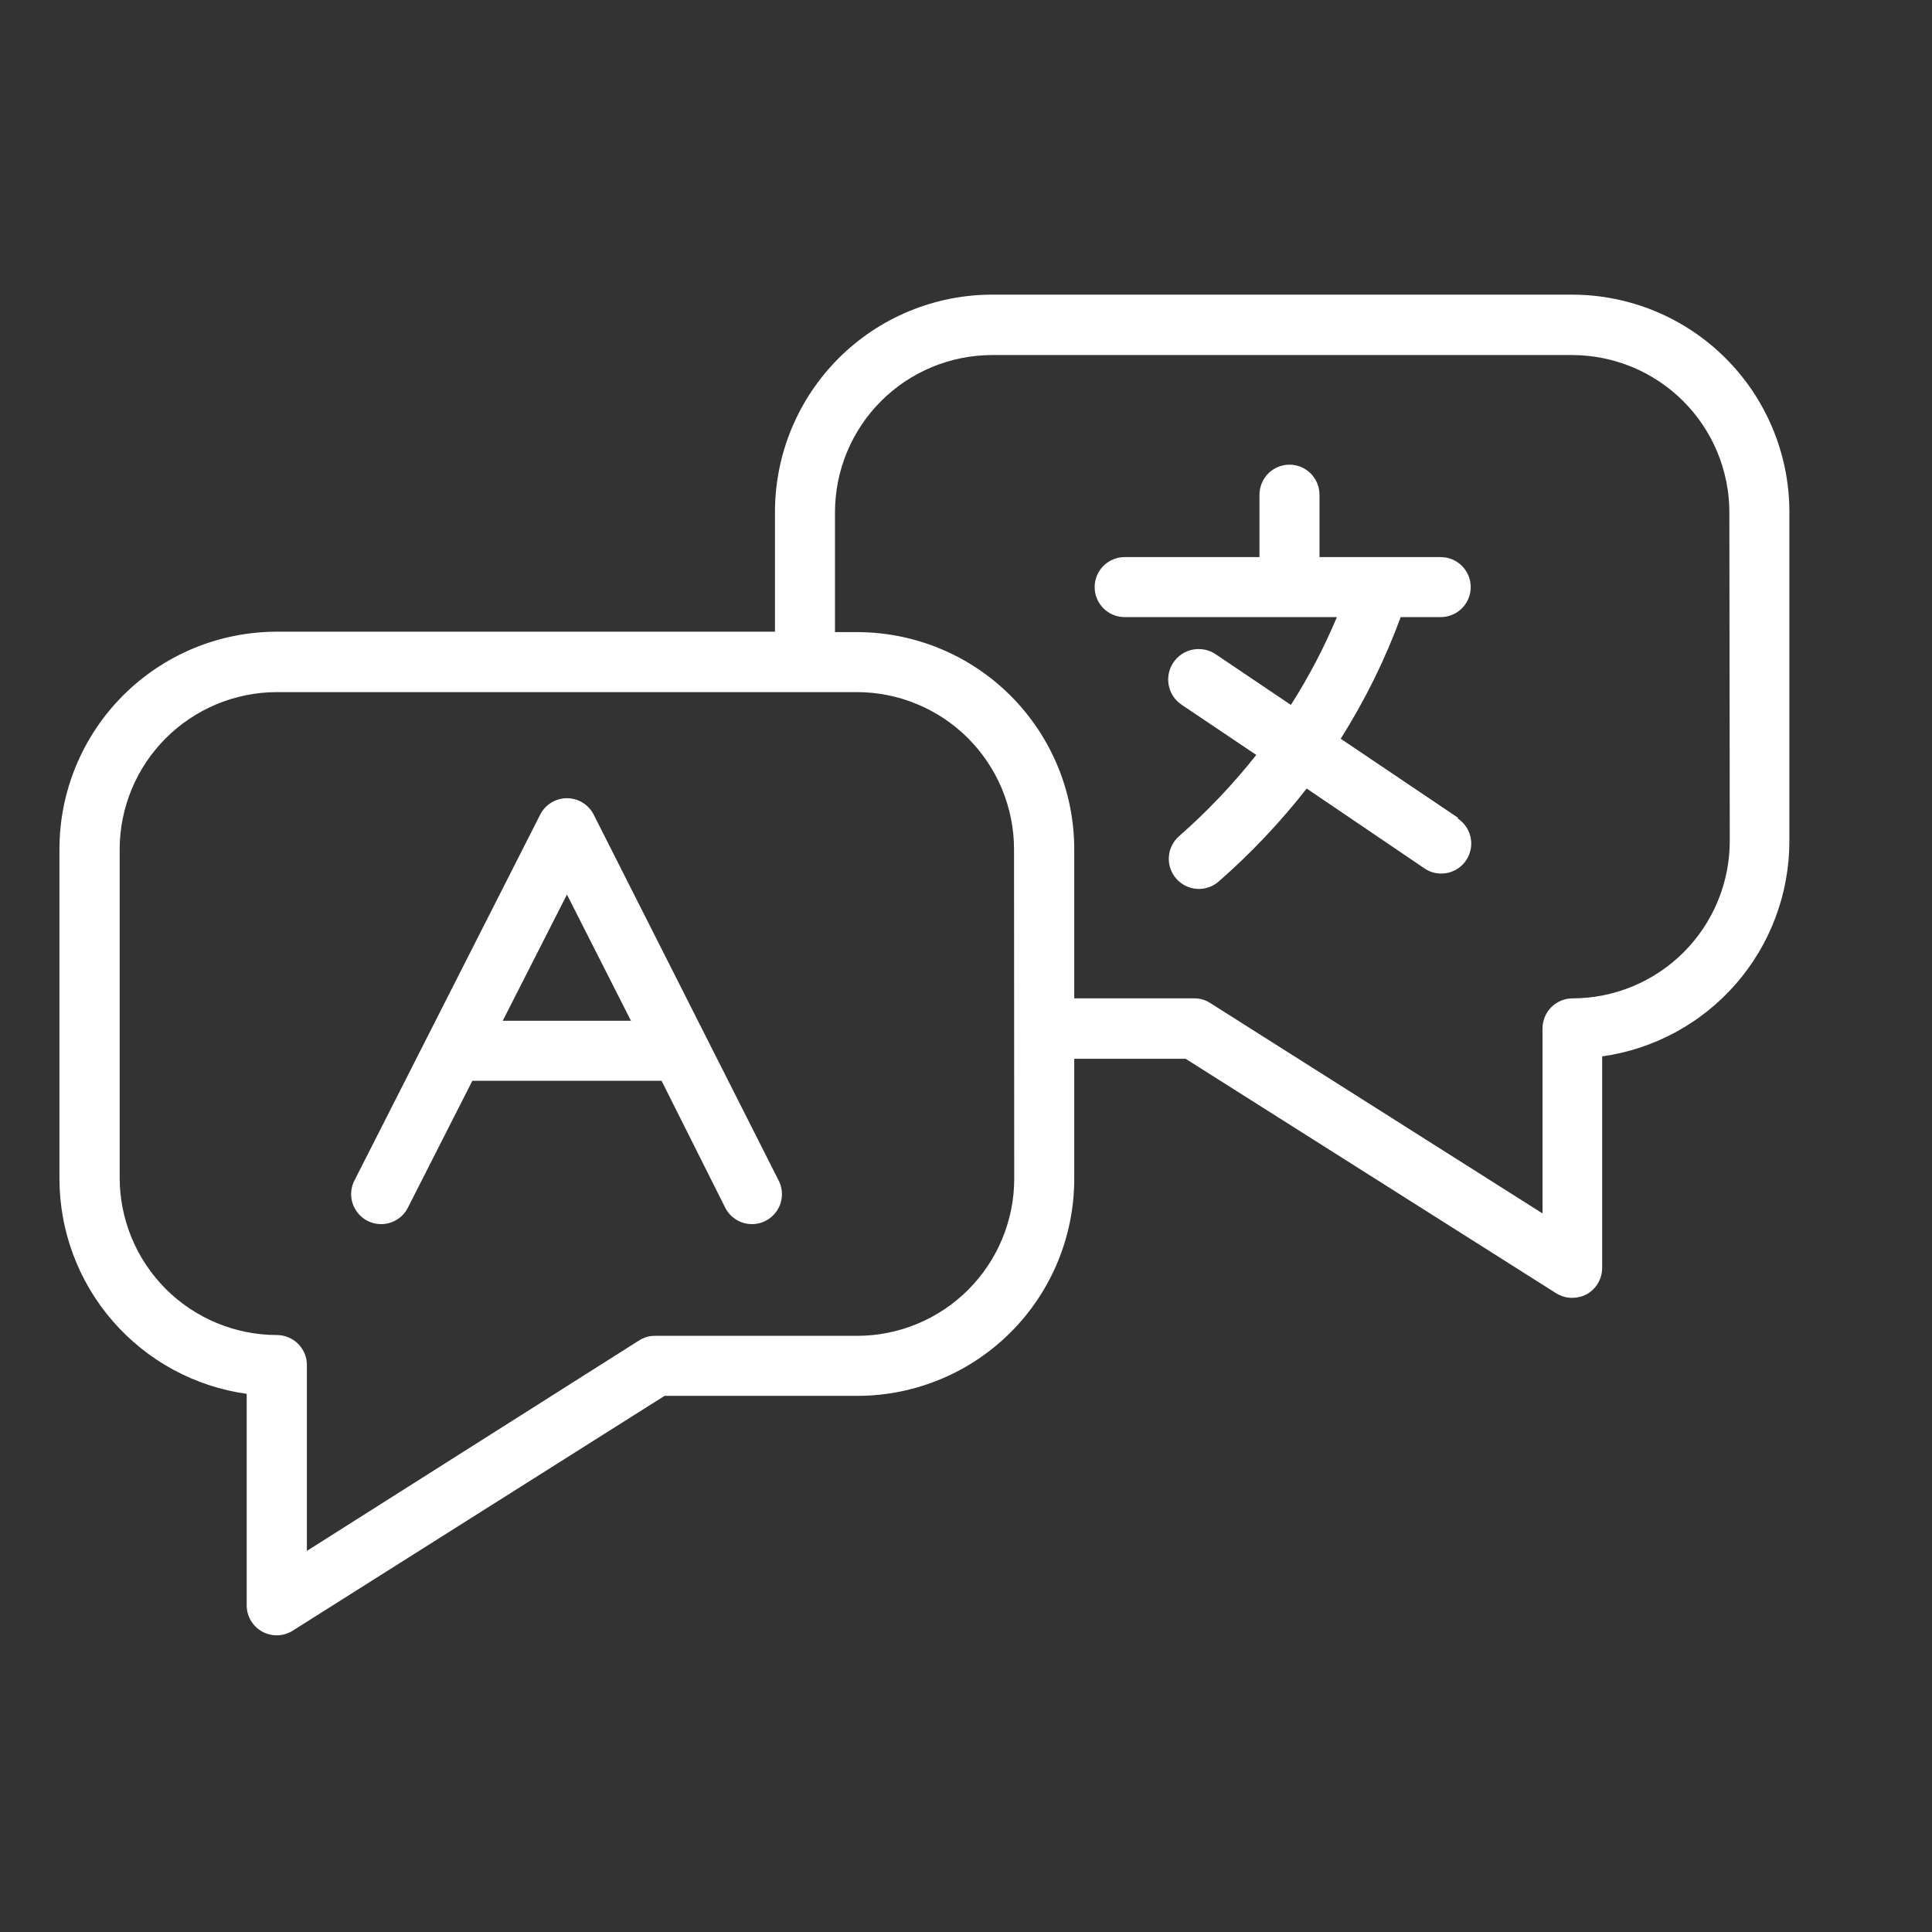 <svg xmlns="http://www.w3.org/2000/svg" xmlns:xlink="http://www.w3.org/1999/xlink" width="500" zoomAndPan="magnify" viewBox="0 0 375 375" height="500" preserveAspectRatio="xMidYMid meet" version="1.0"><rect x="0" y="0" width="375" height="375" fill="#333333" stroke="none"/><defs><clipPath id="91f46891ff"><path d="M 11 57.23 L 348 57.23 L 348 317.48 L 11 317.48 Z M 11 57.23 " clip-rule="nonzero"/></clipPath></defs><g clip-path="url(#91f46891ff)"><path fill="#ffffff" d="M 305.227 57.191 L 192.629 57.191 C 191.25 57.188 189.871 57.254 188.496 57.391 C 187.121 57.523 185.758 57.723 184.402 57.992 C 183.047 58.262 181.711 58.594 180.387 58.996 C 179.066 59.395 177.766 59.859 176.488 60.387 C 175.215 60.91 173.965 61.5 172.746 62.152 C 171.527 62.801 170.344 63.508 169.195 64.273 C 168.047 65.039 166.938 65.863 165.871 66.738 C 164.801 67.613 163.777 68.535 162.801 69.512 C 161.824 70.488 160.898 71.508 160.02 72.578 C 159.145 73.645 158.32 74.75 157.551 75.898 C 156.785 77.047 156.074 78.227 155.422 79.445 C 154.77 80.664 154.18 81.91 153.648 83.184 C 153.117 84.461 152.652 85.758 152.25 87.078 C 151.848 88.398 151.512 89.738 151.242 91.094 C 150.973 92.445 150.766 93.809 150.629 95.184 C 150.492 96.559 150.426 97.938 150.422 99.316 L 150.422 122.613 L 53.703 122.613 C 52.324 122.613 50.945 122.684 49.57 122.82 C 48.195 122.957 46.832 123.16 45.477 123.43 C 44.121 123.703 42.785 124.039 41.461 124.441 C 40.141 124.844 38.84 125.309 37.566 125.836 C 36.289 126.367 35.043 126.957 33.824 127.609 C 32.605 128.262 31.426 128.973 30.277 129.742 C 29.129 130.508 28.02 131.332 26.953 132.207 C 25.887 133.086 24.863 134.012 23.887 134.988 C 22.91 135.965 21.984 136.988 21.109 138.059 C 20.23 139.125 19.41 140.234 18.645 141.383 C 17.875 142.531 17.168 143.715 16.516 144.934 C 15.867 146.152 15.277 147.402 14.746 148.676 C 14.219 149.953 13.754 151.254 13.355 152.574 C 12.953 153.898 12.617 155.234 12.348 156.59 C 12.078 157.945 11.875 159.309 11.742 160.684 C 11.605 162.059 11.539 163.438 11.539 164.82 L 11.539 228.805 C 11.539 230.066 11.598 231.32 11.711 232.574 C 11.824 233.828 11.996 235.074 12.223 236.309 C 12.445 237.547 12.727 238.773 13.062 239.988 C 13.398 241.199 13.785 242.395 14.227 243.574 C 14.668 244.75 15.164 245.906 15.707 247.043 C 16.254 248.176 16.848 249.281 17.492 250.363 C 18.137 251.445 18.828 252.492 19.566 253.512 C 20.305 254.531 21.086 255.516 21.914 256.465 C 22.738 257.414 23.605 258.324 24.516 259.195 C 25.422 260.066 26.367 260.895 27.348 261.684 C 28.332 262.469 29.344 263.211 30.395 263.906 C 31.441 264.605 32.52 265.25 33.625 265.852 C 34.73 266.449 35.863 267 37.016 267.5 C 38.172 267.996 39.348 268.445 40.543 268.836 C 41.738 269.23 42.949 269.57 44.172 269.855 C 45.398 270.141 46.637 270.371 47.883 270.547 L 47.883 311.625 C 47.883 312.145 47.957 312.656 48.094 313.156 C 48.234 313.656 48.438 314.129 48.703 314.574 C 48.969 315.02 49.289 315.422 49.664 315.785 C 50.035 316.145 50.453 316.449 50.906 316.699 C 51.363 316.949 51.844 317.133 52.348 317.254 C 52.852 317.375 53.363 317.43 53.883 317.414 C 54.402 317.395 54.91 317.312 55.406 317.16 C 55.902 317.008 56.371 316.793 56.812 316.516 L 128.992 270.934 L 166.574 270.934 C 167.953 270.93 169.324 270.855 170.691 270.715 C 172.062 270.574 173.418 270.367 174.766 270.094 C 176.113 269.816 177.445 269.48 178.762 269.074 C 180.078 268.672 181.367 268.203 182.637 267.672 C 183.906 267.141 185.148 266.551 186.359 265.898 C 187.57 265.246 188.746 264.535 189.887 263.766 C 191.027 263 192.129 262.18 193.191 261.305 C 194.254 260.426 195.27 259.504 196.238 258.527 C 197.211 257.551 198.129 256.531 199 255.469 C 199.871 254.402 200.688 253.297 201.449 252.152 C 202.211 251.008 202.918 249.828 203.562 248.613 C 204.211 247.398 204.797 246.156 205.32 244.883 C 205.848 243.613 206.309 242.316 206.707 241 C 207.105 239.684 207.438 238.352 207.703 237 C 207.973 235.652 208.172 234.293 208.309 232.926 C 208.441 231.555 208.508 230.184 208.508 228.805 L 208.508 205.512 L 230.137 205.512 L 302.043 251.016 C 302.996 251.605 304.031 251.902 305.152 251.91 C 306.152 251.906 307.098 251.676 307.984 251.211 C 308.441 250.953 308.852 250.645 309.223 250.277 C 309.598 249.914 309.914 249.504 310.176 249.055 C 310.438 248.602 310.637 248.125 310.773 247.621 C 310.91 247.117 310.977 246.605 310.977 246.086 L 310.977 205.043 C 312.223 204.871 313.457 204.641 314.684 204.355 C 315.906 204.07 317.117 203.73 318.312 203.336 C 319.508 202.941 320.684 202.496 321.84 201.996 C 322.992 201.5 324.125 200.949 325.23 200.352 C 326.336 199.75 327.414 199.102 328.461 198.406 C 329.512 197.711 330.523 196.969 331.508 196.18 C 332.488 195.395 333.434 194.566 334.34 193.695 C 335.25 192.82 336.117 191.91 336.941 190.965 C 337.77 190.016 338.551 189.031 339.289 188.012 C 340.027 186.992 340.719 185.941 341.363 184.863 C 342.008 183.781 342.602 182.672 343.148 181.539 C 343.691 180.406 344.188 179.25 344.629 178.07 C 345.07 176.895 345.457 175.699 345.793 174.484 C 346.129 173.273 346.41 172.047 346.633 170.809 C 346.859 169.57 347.031 168.324 347.145 167.07 C 347.258 165.82 347.316 164.562 347.316 163.305 L 347.316 99.316 C 347.316 97.938 347.246 96.566 347.109 95.191 C 346.969 93.82 346.766 92.461 346.496 91.109 C 346.227 89.758 345.891 88.422 345.488 87.105 C 345.086 85.785 344.621 84.488 344.094 83.219 C 343.566 81.945 342.977 80.699 342.324 79.484 C 341.676 78.27 340.969 77.09 340.203 75.941 C 339.438 74.797 338.617 73.691 337.742 72.625 C 336.867 71.559 335.945 70.539 334.969 69.566 C 333.996 68.59 332.977 67.664 331.91 66.789 C 330.848 65.914 329.742 65.094 328.598 64.328 C 327.449 63.559 326.27 62.852 325.055 62.199 C 323.844 61.547 322.598 60.957 321.324 60.43 C 320.055 59.898 318.758 59.434 317.441 59.031 C 316.121 58.629 314.789 58.289 313.438 58.02 C 312.086 57.746 310.723 57.543 309.352 57.402 C 307.98 57.266 306.605 57.195 305.227 57.191 Z M 196.859 228.805 C 196.859 229.805 196.809 230.801 196.711 231.793 C 196.613 232.785 196.465 233.773 196.27 234.75 C 196.074 235.73 195.832 236.695 195.539 237.648 C 195.25 238.605 194.914 239.543 194.531 240.465 C 194.148 241.387 193.723 242.285 193.25 243.168 C 192.781 244.047 192.266 244.902 191.711 245.73 C 191.156 246.559 190.562 247.359 189.93 248.133 C 189.297 248.902 188.629 249.641 187.922 250.348 C 187.219 251.055 186.48 251.723 185.707 252.355 C 184.938 252.988 184.137 253.582 183.305 254.137 C 182.477 254.691 181.621 255.203 180.742 255.676 C 179.863 256.145 178.961 256.574 178.039 256.957 C 177.117 257.34 176.18 257.676 175.227 257.965 C 174.27 258.254 173.305 258.5 172.324 258.695 C 171.348 258.891 170.359 259.035 169.367 259.137 C 168.375 259.234 167.379 259.285 166.383 259.285 L 127.129 259.285 C 125.984 259.277 124.938 259.59 123.984 260.219 L 59.566 301.027 L 59.566 264.953 C 59.566 264.574 59.531 264.195 59.457 263.82 C 59.383 263.445 59.27 263.078 59.125 262.727 C 58.977 262.371 58.801 262.035 58.586 261.719 C 58.375 261.402 58.133 261.105 57.863 260.836 C 57.59 260.566 57.297 260.324 56.98 260.113 C 56.66 259.898 56.324 259.719 55.973 259.574 C 55.621 259.426 55.254 259.316 54.879 259.242 C 54.504 259.168 54.125 259.129 53.742 259.129 C 52.746 259.129 51.75 259.078 50.758 258.98 C 49.762 258.883 48.777 258.734 47.797 258.539 C 46.82 258.344 45.852 258.102 44.895 257.809 C 43.941 257.52 43.004 257.184 42.078 256.801 C 41.156 256.418 40.258 255.992 39.375 255.52 C 38.496 255.051 37.641 254.539 36.809 253.984 C 35.98 253.43 35.18 252.836 34.406 252.203 C 33.637 251.57 32.895 250.898 32.188 250.195 C 31.484 249.488 30.812 248.75 30.18 247.98 C 29.543 247.207 28.949 246.406 28.395 245.578 C 27.84 244.75 27.324 243.895 26.852 243.016 C 26.383 242.133 25.953 241.234 25.57 240.312 C 25.188 239.391 24.848 238.453 24.559 237.496 C 24.266 236.543 24.023 235.574 23.824 234.598 C 23.629 233.617 23.48 232.633 23.379 231.641 C 23.281 230.645 23.227 229.648 23.227 228.652 L 23.227 164.82 C 23.227 163.82 23.281 162.824 23.379 161.832 C 23.48 160.84 23.629 159.852 23.824 158.875 C 24.023 157.895 24.266 156.93 24.559 155.973 C 24.848 155.02 25.188 154.078 25.57 153.16 C 25.953 152.238 26.383 151.336 26.852 150.457 C 27.324 149.574 27.84 148.723 28.395 147.891 C 28.949 147.062 29.543 146.262 30.18 145.492 C 30.812 144.719 31.484 143.98 32.188 143.277 C 32.895 142.57 33.637 141.902 34.406 141.27 C 35.18 140.637 35.98 140.043 36.809 139.488 C 37.641 138.934 38.496 138.418 39.375 137.949 C 40.258 137.477 41.156 137.051 42.078 136.668 C 43.004 136.289 43.941 135.949 44.895 135.66 C 45.852 135.371 46.82 135.129 47.797 134.93 C 48.777 134.734 49.762 134.59 50.758 134.488 C 51.75 134.391 52.746 134.34 53.742 134.34 L 166.344 134.34 C 167.34 134.34 168.336 134.391 169.328 134.488 C 170.32 134.59 171.309 134.734 172.285 134.934 C 173.266 135.129 174.23 135.371 175.188 135.66 C 176.141 135.953 177.078 136.289 178 136.672 C 178.922 137.051 179.824 137.48 180.703 137.949 C 181.582 138.422 182.438 138.934 183.266 139.488 C 184.098 140.043 184.898 140.637 185.668 141.27 C 186.441 141.902 187.18 142.574 187.883 143.277 C 188.59 143.984 189.258 144.723 189.891 145.492 C 190.523 146.266 191.117 147.066 191.672 147.895 C 192.227 148.723 192.742 149.578 193.211 150.457 C 193.684 151.34 194.109 152.238 194.492 153.16 C 194.875 154.082 195.211 155.02 195.5 155.977 C 195.793 156.93 196.035 157.898 196.23 158.875 C 196.426 159.855 196.574 160.84 196.672 161.832 C 196.77 162.824 196.82 163.82 196.824 164.82 Z M 335.746 163.305 C 335.742 164.305 335.691 165.301 335.594 166.293 C 335.492 167.285 335.344 168.273 335.148 169.25 C 334.949 170.23 334.707 171.195 334.414 172.152 C 334.121 173.105 333.785 174.043 333.402 174.965 C 333.02 175.887 332.59 176.789 332.117 177.668 C 331.648 178.547 331.133 179.402 330.578 180.23 C 330.023 181.062 329.426 181.863 328.793 182.633 C 328.16 183.406 327.488 184.145 326.781 184.848 C 326.078 185.555 325.336 186.223 324.566 186.855 C 323.793 187.488 322.992 188.082 322.16 188.637 C 321.332 189.191 320.477 189.703 319.598 190.176 C 318.715 190.645 317.812 191.074 316.891 191.453 C 315.969 191.836 315.031 192.172 314.074 192.465 C 313.121 192.754 312.152 192.996 311.176 193.191 C 310.195 193.387 309.211 193.535 308.215 193.633 C 307.223 193.734 306.227 193.781 305.227 193.785 C 304.848 193.785 304.469 193.82 304.094 193.895 C 303.719 193.973 303.352 194.082 303 194.227 C 302.645 194.375 302.312 194.555 301.992 194.766 C 301.676 194.977 301.379 195.219 301.109 195.488 C 300.84 195.762 300.598 196.055 300.387 196.371 C 300.172 196.691 299.992 197.027 299.848 197.379 C 299.703 197.734 299.59 198.098 299.516 198.473 C 299.441 198.848 299.402 199.227 299.402 199.609 L 299.402 235.523 L 234.949 194.715 C 233.996 194.086 232.949 193.777 231.805 193.785 L 208.508 193.785 L 208.508 164.82 C 208.508 163.441 208.438 162.062 208.305 160.691 C 208.168 159.32 207.965 157.957 207.695 156.602 C 207.422 155.25 207.09 153.914 206.688 152.594 C 206.285 151.273 205.82 149.977 205.293 148.703 C 204.766 147.43 204.176 146.184 203.523 144.969 C 202.871 143.75 202.164 142.57 201.398 141.422 C 200.633 140.277 199.809 139.172 198.934 138.105 C 198.059 137.039 197.133 136.016 196.16 135.043 C 195.184 134.066 194.164 133.141 193.098 132.266 C 192.031 131.391 190.926 130.57 189.777 129.805 C 188.629 129.035 187.449 128.328 186.234 127.676 C 185.016 127.027 183.773 126.438 182.496 125.91 C 181.223 125.379 179.926 124.914 178.605 124.516 C 177.285 124.113 175.949 123.777 174.598 123.508 C 173.246 123.238 171.883 123.035 170.512 122.898 C 169.137 122.762 167.762 122.691 166.383 122.691 L 162.07 122.691 L 162.07 99.395 C 162.074 98.398 162.125 97.402 162.223 96.41 C 162.32 95.414 162.469 94.43 162.664 93.453 C 162.859 92.473 163.102 91.508 163.395 90.551 C 163.684 89.598 164.02 88.66 164.402 87.738 C 164.785 86.816 165.211 85.914 165.684 85.035 C 166.152 84.156 166.664 83.301 167.219 82.473 C 167.773 81.641 168.371 80.84 169.004 80.07 C 169.637 79.297 170.305 78.559 171.012 77.855 C 171.715 77.148 172.453 76.48 173.227 75.848 C 173.996 75.215 174.797 74.617 175.629 74.062 C 176.457 73.508 177.312 72.996 178.191 72.527 C 179.07 72.055 179.973 71.629 180.895 71.246 C 181.816 70.863 182.754 70.527 183.707 70.238 C 184.664 69.945 185.629 69.703 186.609 69.508 C 187.586 69.312 188.57 69.164 189.566 69.066 C 190.559 68.969 191.555 68.918 192.551 68.914 L 305.152 68.914 C 306.148 68.918 307.145 68.969 308.137 69.066 C 309.133 69.164 310.117 69.312 311.098 69.508 C 312.074 69.703 313.043 69.945 314 70.238 C 314.953 70.527 315.891 70.863 316.816 71.246 C 317.738 71.629 318.637 72.055 319.52 72.523 C 320.398 72.996 321.254 73.508 322.086 74.062 C 322.914 74.617 323.715 75.211 324.488 75.844 C 325.258 76.477 326 77.145 326.707 77.852 C 327.41 78.559 328.082 79.297 328.715 80.066 C 329.352 80.84 329.945 81.637 330.5 82.469 C 331.055 83.297 331.57 84.152 332.043 85.031 C 332.512 85.91 332.941 86.812 333.324 87.734 C 333.707 88.656 334.047 89.594 334.336 90.551 C 334.629 91.504 334.871 92.473 335.07 93.449 C 335.266 94.43 335.414 95.414 335.516 96.406 C 335.613 97.402 335.668 98.398 335.668 99.395 Z M 335.746 163.305 " fill-opacity="1" fill-rule="nonzero"/></g><path fill="#ffffff" d="M 115.246 158.141 C 115.004 157.66 114.699 157.219 114.336 156.82 C 113.969 156.422 113.559 156.082 113.098 155.801 C 112.641 155.516 112.152 155.301 111.633 155.156 C 111.113 155.008 110.582 154.934 110.043 154.934 C 109.504 154.934 108.973 155.008 108.457 155.156 C 107.938 155.301 107.445 155.516 106.988 155.801 C 106.527 156.082 106.117 156.422 105.75 156.82 C 105.387 157.219 105.082 157.66 104.84 158.141 L 68.926 228.883 C 68.73 229.227 68.57 229.586 68.445 229.961 C 68.324 230.336 68.238 230.719 68.195 231.109 C 68.148 231.5 68.145 231.895 68.176 232.285 C 68.211 232.68 68.285 233.066 68.398 233.441 C 68.512 233.82 68.66 234.184 68.848 234.531 C 69.035 234.879 69.254 235.203 69.504 235.508 C 69.758 235.809 70.039 236.086 70.348 236.332 C 70.656 236.578 70.984 236.789 71.336 236.969 C 71.688 237.148 72.055 237.289 72.434 237.395 C 72.812 237.496 73.199 237.562 73.594 237.59 C 73.988 237.617 74.379 237.602 74.77 237.547 C 75.16 237.496 75.543 237.402 75.914 237.27 C 76.285 237.141 76.641 236.973 76.98 236.77 C 77.316 236.566 77.633 236.332 77.922 236.066 C 78.211 235.797 78.473 235.504 78.703 235.184 C 78.934 234.863 79.129 234.523 79.293 234.164 L 91.68 209.781 L 128.41 209.781 L 140.641 234.164 C 140.801 234.523 140.996 234.863 141.227 235.184 C 141.457 235.504 141.719 235.797 142.008 236.066 C 142.301 236.332 142.613 236.566 142.953 236.77 C 143.289 236.973 143.645 237.141 144.016 237.27 C 144.391 237.402 144.77 237.496 145.16 237.547 C 145.551 237.602 145.945 237.617 146.336 237.59 C 146.73 237.562 147.117 237.5 147.496 237.395 C 147.879 237.289 148.242 237.148 148.594 236.969 C 148.945 236.789 149.277 236.578 149.586 236.332 C 149.895 236.086 150.172 235.809 150.426 235.508 C 150.68 235.203 150.898 234.879 151.086 234.531 C 151.27 234.184 151.422 233.82 151.535 233.441 C 151.645 233.066 151.719 232.68 151.754 232.285 C 151.789 231.895 151.781 231.5 151.738 231.109 C 151.691 230.719 151.609 230.336 151.484 229.961 C 151.363 229.586 151.203 229.227 151.008 228.883 Z M 97.578 198.133 L 110.043 173.633 L 122.469 198.133 Z M 97.578 198.133 " fill-opacity="1" fill-rule="nonzero"/><path fill="#ffffff" d="M 282.941 158.684 L 260.227 143.387 C 264.941 135.93 268.824 128.059 271.875 119.781 L 279.641 119.781 C 280.023 119.781 280.402 119.742 280.777 119.668 C 281.152 119.594 281.516 119.484 281.871 119.336 C 282.223 119.191 282.559 119.012 282.875 118.797 C 283.195 118.586 283.488 118.344 283.758 118.074 C 284.031 117.805 284.27 117.508 284.484 117.191 C 284.695 116.875 284.875 116.539 285.023 116.184 C 285.168 115.832 285.277 115.465 285.352 115.09 C 285.43 114.715 285.465 114.336 285.465 113.957 C 285.465 113.574 285.43 113.195 285.352 112.82 C 285.277 112.445 285.168 112.078 285.023 111.727 C 284.875 111.375 284.695 111.039 284.484 110.719 C 284.27 110.402 284.031 110.109 283.758 109.836 C 283.488 109.566 283.195 109.324 282.875 109.113 C 282.559 108.902 282.223 108.723 281.871 108.574 C 281.516 108.43 281.152 108.316 280.777 108.242 C 280.402 108.168 280.023 108.133 279.641 108.133 L 256.113 108.133 L 256.113 96.016 C 256.113 95.637 256.074 95.258 256 94.883 C 255.926 94.508 255.816 94.141 255.668 93.789 C 255.523 93.434 255.344 93.098 255.129 92.781 C 254.918 92.465 254.676 92.168 254.406 91.898 C 254.137 91.629 253.84 91.387 253.523 91.176 C 253.207 90.961 252.871 90.781 252.516 90.637 C 252.164 90.488 251.801 90.379 251.426 90.305 C 251.047 90.23 250.672 90.191 250.289 90.191 C 249.906 90.191 249.527 90.23 249.152 90.305 C 248.777 90.379 248.41 90.488 248.059 90.637 C 247.707 90.781 247.371 90.961 247.051 91.176 C 246.734 91.387 246.441 91.629 246.168 91.898 C 245.898 92.168 245.656 92.465 245.445 92.781 C 245.234 93.098 245.055 93.434 244.906 93.789 C 244.762 94.141 244.648 94.508 244.574 94.883 C 244.5 95.258 244.465 95.637 244.465 96.016 L 244.465 108.133 L 218.293 108.133 C 217.91 108.133 217.531 108.168 217.156 108.242 C 216.781 108.316 216.418 108.43 216.066 108.574 C 215.711 108.723 215.375 108.902 215.059 109.113 C 214.742 109.324 214.445 109.566 214.176 109.836 C 213.906 110.109 213.664 110.402 213.453 110.719 C 213.238 111.039 213.059 111.375 212.914 111.727 C 212.766 112.078 212.656 112.445 212.582 112.82 C 212.508 113.195 212.469 113.574 212.469 113.957 C 212.469 114.336 212.508 114.715 212.582 115.09 C 212.656 115.465 212.766 115.832 212.914 116.184 C 213.059 116.539 213.238 116.875 213.453 117.191 C 213.664 117.508 213.906 117.805 214.176 118.074 C 214.445 118.344 214.742 118.586 215.059 118.797 C 215.375 119.012 215.711 119.191 216.066 119.336 C 216.418 119.484 216.781 119.594 217.156 119.668 C 217.531 119.742 217.91 119.781 218.293 119.781 L 259.488 119.781 C 257.004 125.719 254.027 131.398 250.559 136.824 L 235.922 126.961 C 235.598 126.746 235.258 126.566 234.898 126.418 C 234.539 126.273 234.168 126.16 233.785 126.086 C 233.402 126.012 233.02 125.977 232.633 125.977 C 232.242 125.98 231.859 126.02 231.477 126.098 C 231.098 126.172 230.727 126.289 230.367 126.438 C 230.012 126.586 229.672 126.77 229.348 126.988 C 229.027 127.207 228.727 127.453 228.453 127.727 C 228.18 128.004 227.938 128.305 227.723 128.629 C 227.508 128.953 227.328 129.293 227.18 129.652 C 227.035 130.012 226.926 130.383 226.852 130.766 C 226.777 131.148 226.742 131.531 226.742 131.922 C 226.746 132.309 226.785 132.691 226.863 133.074 C 226.941 133.453 227.055 133.824 227.203 134.184 C 227.355 134.539 227.539 134.879 227.758 135.203 C 227.973 135.523 228.223 135.82 228.496 136.094 C 228.773 136.367 229.074 136.609 229.398 136.824 L 243.844 146.531 C 239.312 152.258 234.305 157.523 228.816 162.336 C 228.531 162.59 228.27 162.871 228.039 163.176 C 227.809 163.48 227.609 163.809 227.445 164.152 C 227.277 164.496 227.145 164.855 227.047 165.227 C 226.953 165.598 226.895 165.977 226.871 166.359 C 226.848 166.742 226.863 167.121 226.918 167.5 C 226.969 167.883 227.059 168.254 227.184 168.613 C 227.309 168.977 227.469 169.324 227.664 169.652 C 227.859 169.984 228.082 170.293 228.336 170.578 C 228.59 170.867 228.871 171.125 229.176 171.355 C 229.484 171.586 229.809 171.789 230.152 171.953 C 230.5 172.121 230.855 172.254 231.227 172.352 C 231.598 172.449 231.977 172.508 232.359 172.531 C 232.742 172.555 233.121 172.539 233.5 172.488 C 233.883 172.434 234.254 172.344 234.613 172.219 C 234.977 172.094 235.324 171.938 235.656 171.742 C 235.984 171.547 236.293 171.324 236.582 171.07 C 242.824 165.598 248.508 159.594 253.625 153.055 L 276.535 168.586 C 277.508 169.242 278.582 169.562 279.758 169.555 C 280.379 169.555 280.984 169.457 281.574 169.262 C 282.168 169.062 282.711 168.781 283.211 168.41 C 283.711 168.039 284.141 167.602 284.5 167.094 C 284.859 166.586 285.129 166.035 285.309 165.438 C 285.492 164.844 285.578 164.234 285.566 163.613 C 285.551 162.992 285.441 162.387 285.238 161.801 C 285.031 161.215 284.738 160.676 284.359 160.184 C 283.98 159.688 283.535 159.266 283.02 158.918 Z M 282.941 158.684 " fill-opacity="1" fill-rule="nonzero"/></svg>